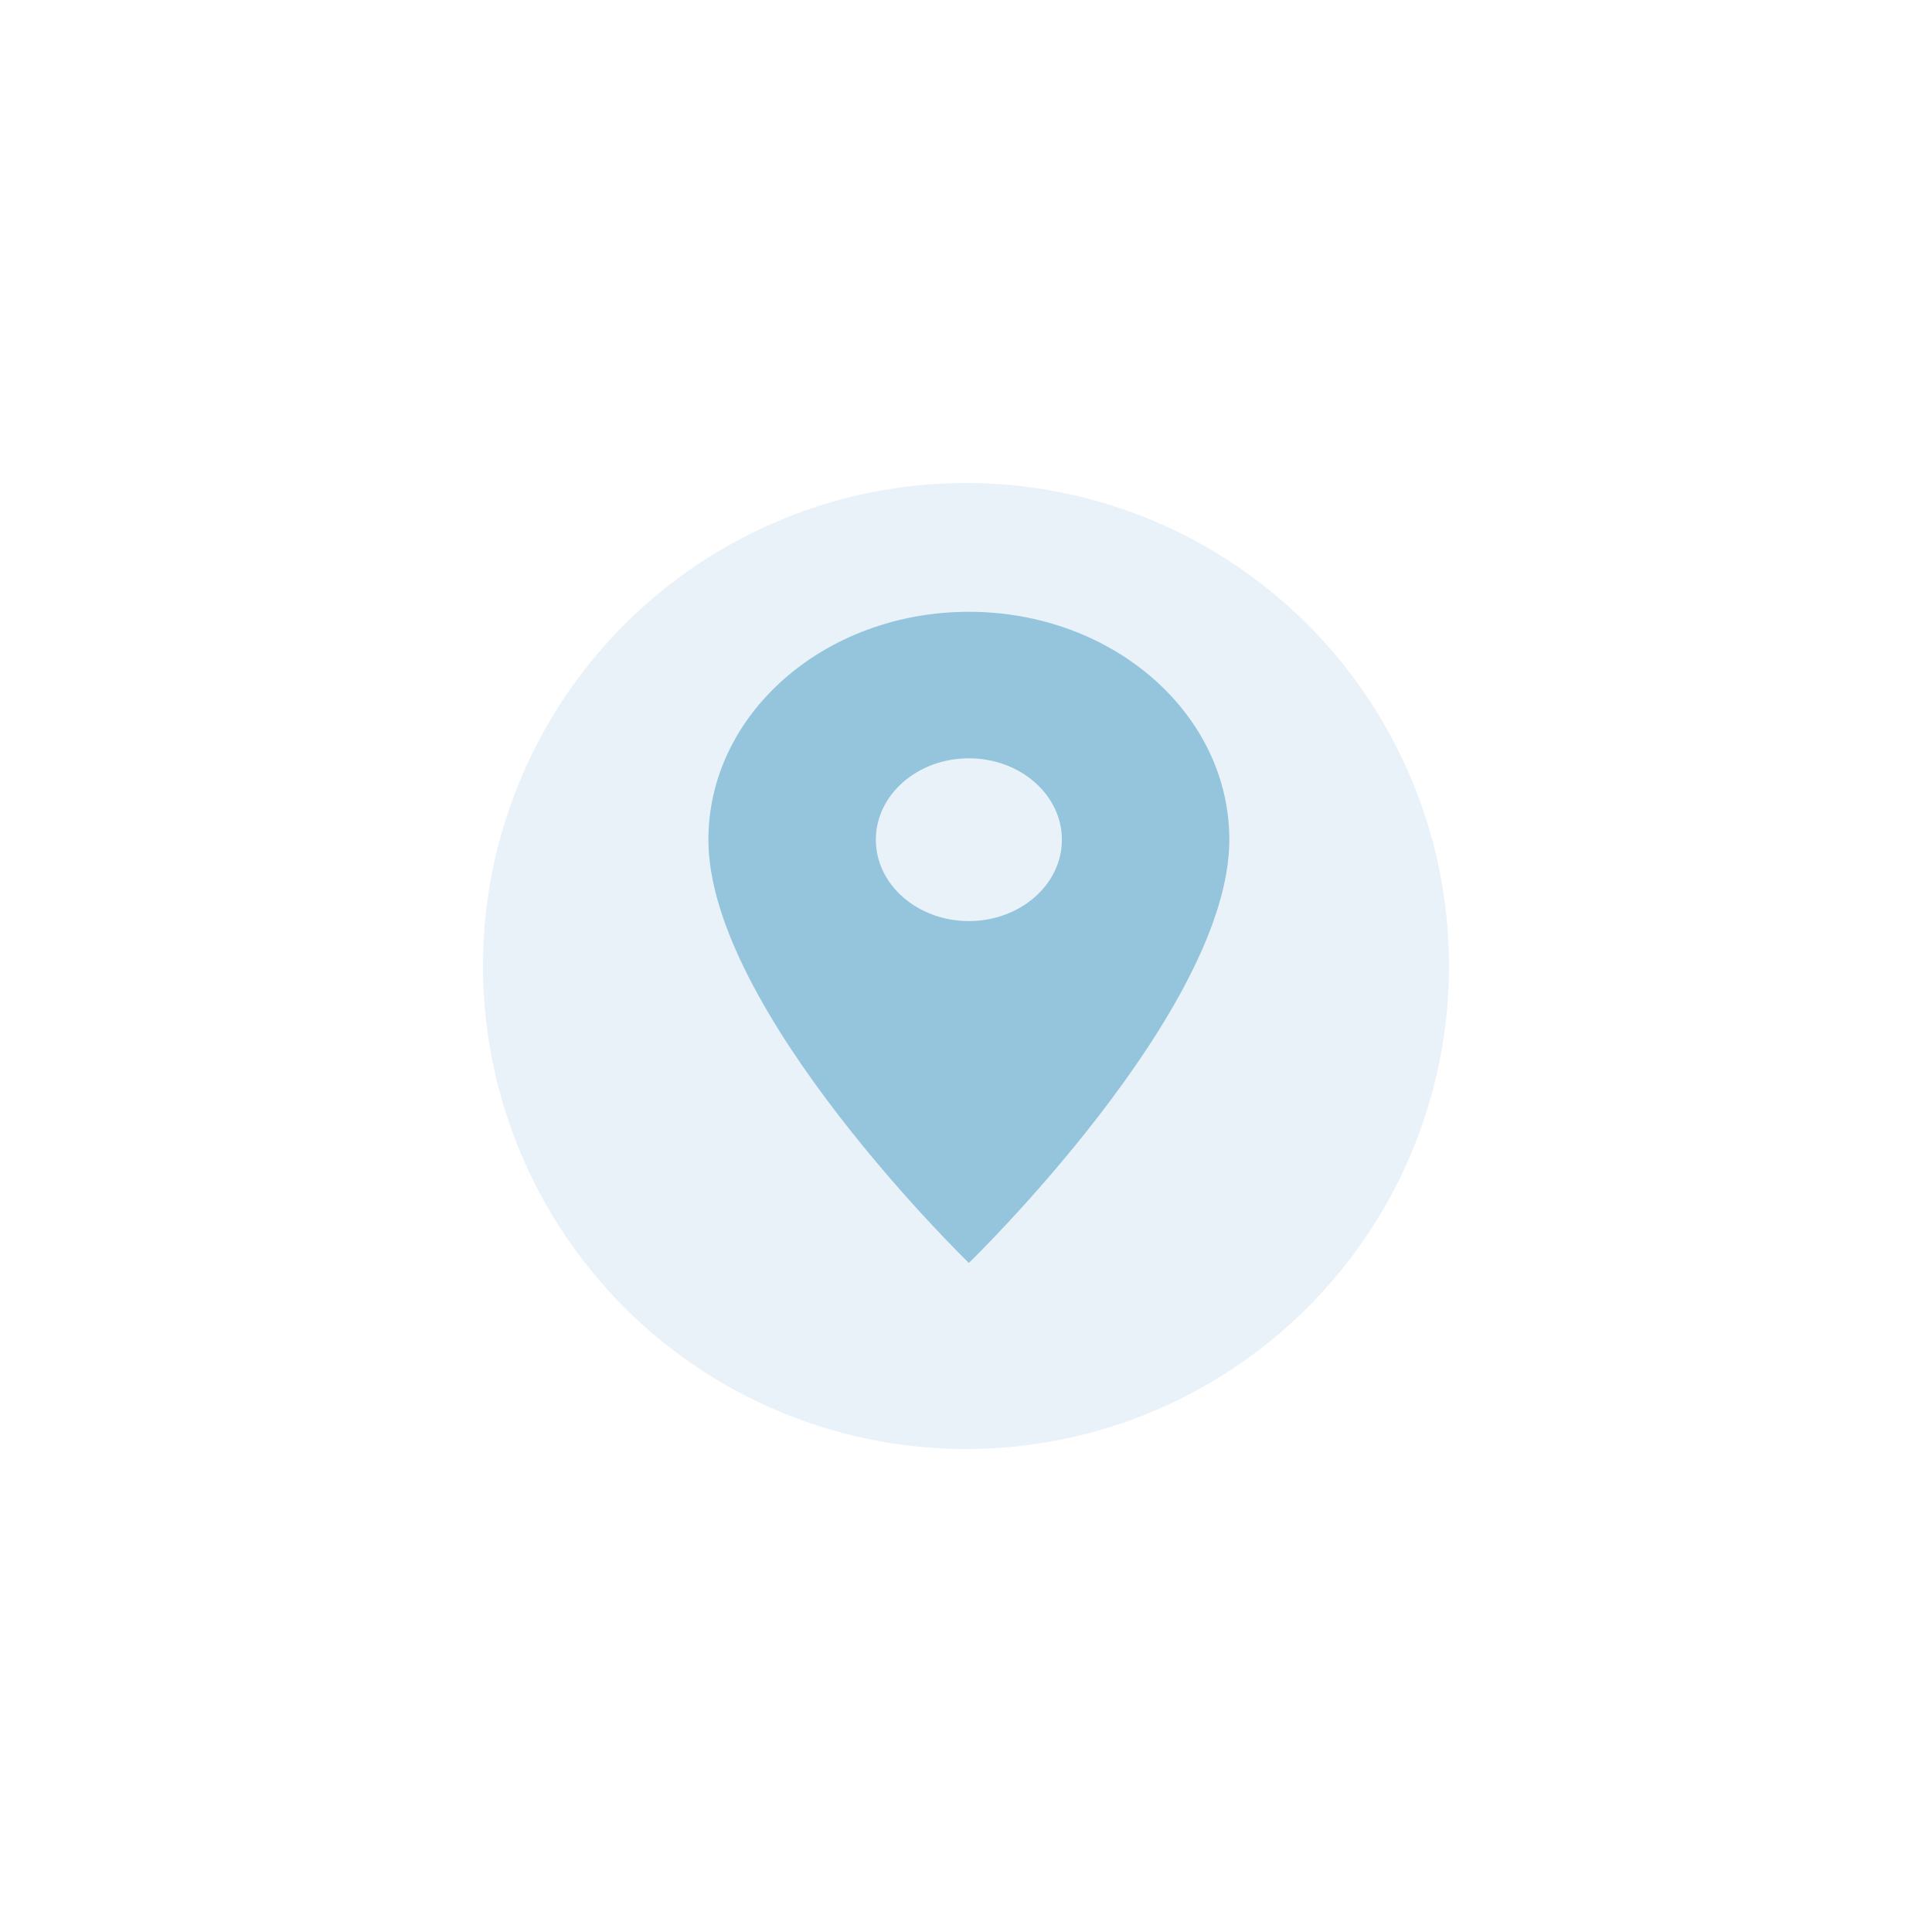 <?xml version="1.0" encoding="UTF-8"?> <svg xmlns="http://www.w3.org/2000/svg" width="60" height="60" viewBox="0 0 60 60" fill="none"> <g filter="url(#filter0_f_44_2725)"> <circle cx="30" cy="30" r="15" fill="#E9F2F9"></circle> </g> <path d="M30.089 19C25.617 19 22 22.165 22 26.078C22 31.386 30.089 39.222 30.089 39.222C30.089 39.222 38.178 31.386 38.178 26.078C38.178 22.165 34.561 19 30.089 19ZM30.089 28.605C28.494 28.605 27.2 27.473 27.2 26.078C27.2 24.682 28.494 23.55 30.089 23.55C31.683 23.55 32.978 24.682 32.978 26.078C32.978 27.473 31.683 28.605 30.089 28.605Z" fill="#95C4DD"></path> <defs> <filter id="filter0_f_44_2725" x="0" y="0" width="60" height="60" filterUnits="userSpaceOnUse" color-interpolation-filters="sRGB"> <feFlood flood-opacity="0" result="BackgroundImageFix"></feFlood> <feBlend mode="normal" in="SourceGraphic" in2="BackgroundImageFix" result="shape"></feBlend> <feGaussianBlur stdDeviation="7.5" result="effect1_foregroundBlur_44_2725"></feGaussianBlur> </filter> </defs> </svg> 